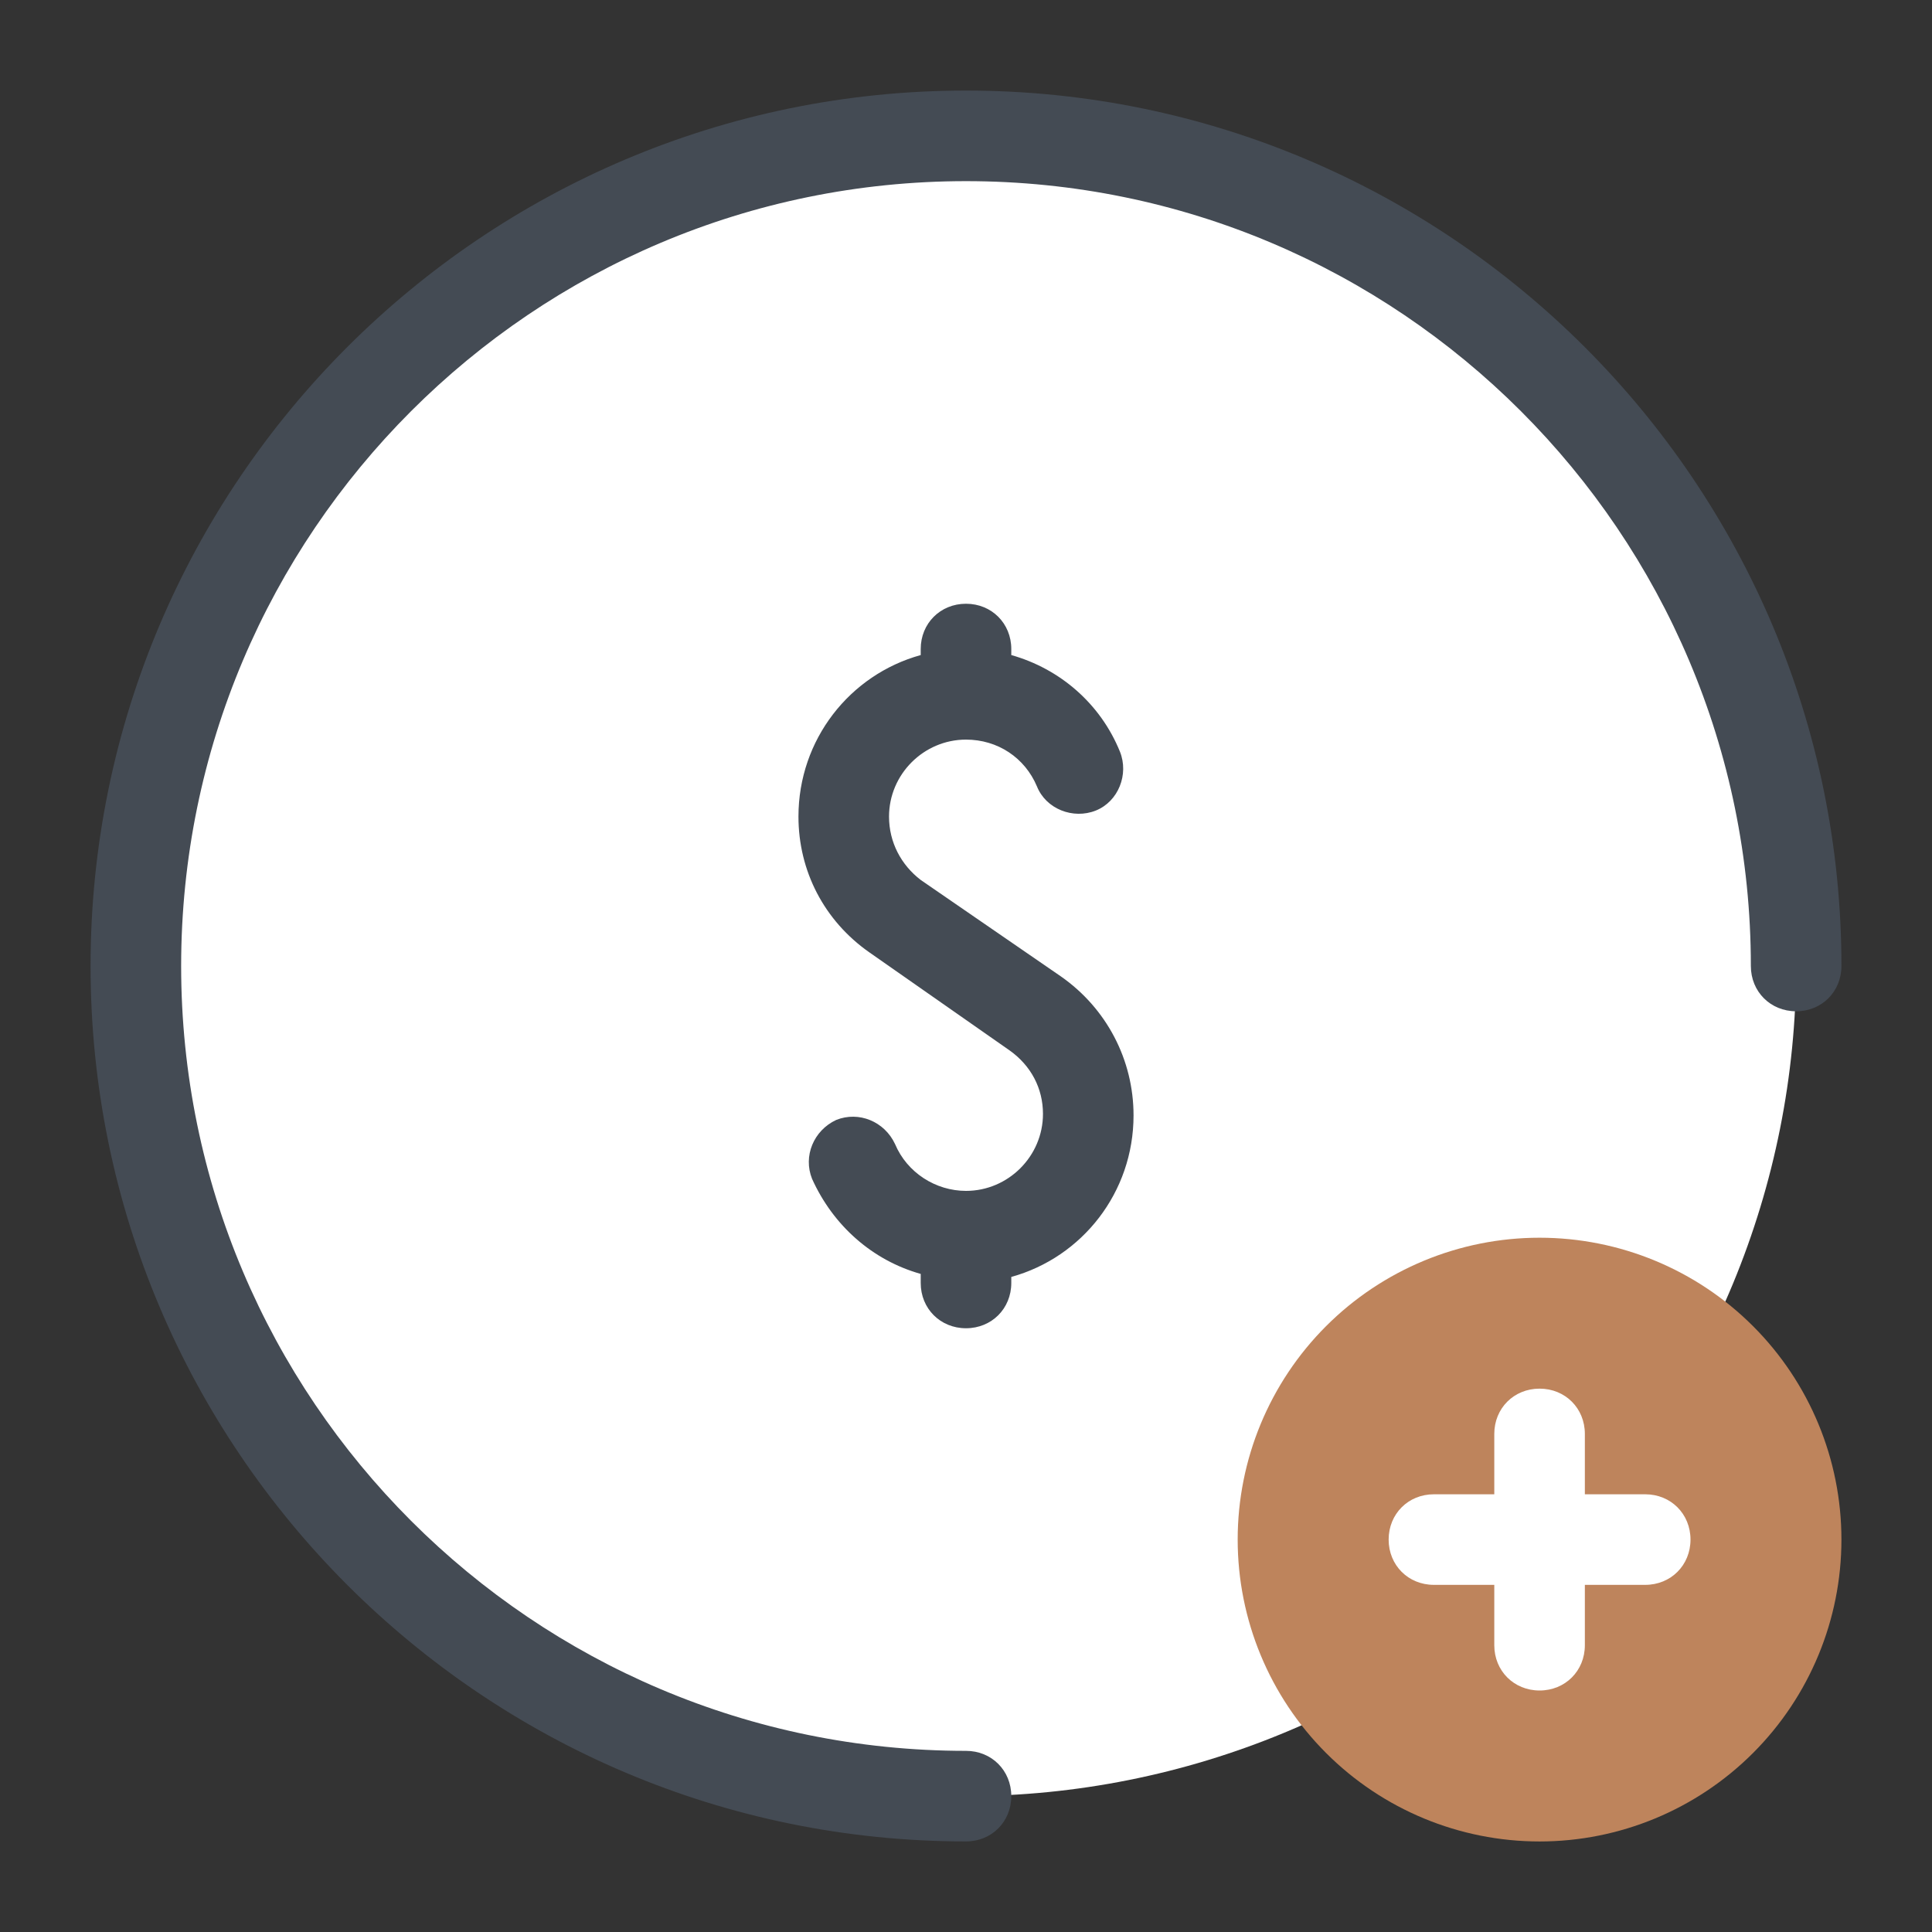 <?xml version="1.0" encoding="UTF-8"?> <svg xmlns="http://www.w3.org/2000/svg" width="50" height="50" viewBox="0 0 50 50" fill="none"><rect x="0" y="0" width="50" height="50" fill="#333333" stroke="none"/><g clip-path="url(#clip0)"><path d="M25 3.516C19.302 3.516 13.837 5.779 9.808 9.808C5.779 13.837 3.516 19.302 3.516 25C3.516 30.698 5.779 36.163 9.808 40.192C13.837 44.221 19.302 46.484 25 46.484C30.698 46.484 36.163 44.221 40.192 40.192C44.221 36.163 46.484 30.698 46.484 25C46.484 19.302 44.221 13.837 40.192 9.808C36.163 5.779 30.698 3.516 25 3.516V3.516Z" fill="white"></path><path d="M25 47.656C12.5 47.656 2.344 37.5 2.344 25C2.344 12.5 12.5 2.344 25 2.344C37.5 2.344 47.656 12.5 47.656 25C47.656 25.664 47.148 26.172 46.484 26.172C45.82 26.172 45.312 25.664 45.312 25C45.312 13.789 36.211 4.688 25 4.688C13.789 4.688 4.688 13.789 4.688 25C4.688 36.211 13.789 45.312 25 45.312C25.664 45.312 26.172 45.82 26.172 46.484C26.172 47.148 25.664 47.656 25 47.656Z" fill="#444B54"></path><path d="M34.319 34.32C32.854 35.785 32.031 37.772 32.031 39.844C32.031 41.916 32.854 43.903 34.319 45.368C35.784 46.834 37.772 47.657 39.844 47.657C41.916 47.657 43.903 46.833 45.368 45.368C46.833 43.903 47.656 41.916 47.656 39.844C47.656 37.772 46.833 35.785 45.368 34.32C43.903 32.855 41.915 32.032 39.843 32.032C37.771 32.032 35.784 32.855 34.319 34.32V34.32Z" fill="#BE845C"></path><path d="M42.578 38.672H41.016V37.109C41.016 36.445 40.508 35.938 39.844 35.938C39.18 35.938 38.672 36.445 38.672 37.109V38.672H37.109C36.445 38.672 35.938 39.18 35.938 39.844C35.938 40.508 36.445 41.016 37.109 41.016H38.672V42.578C38.672 43.242 39.18 43.75 39.844 43.75C40.508 43.75 41.016 43.242 41.016 42.578V41.016H42.578C43.242 41.016 43.75 40.508 43.75 39.844C43.75 39.18 43.242 38.672 42.578 38.672Z" fill="white"></path><path d="M29.336 28.867C29.336 27.422 28.633 26.094 27.461 25.273L23.828 22.773C23.32 22.383 23.008 21.797 23.008 21.133C23.008 20.039 23.906 19.141 25 19.141C25.82 19.141 26.523 19.609 26.836 20.352C27.07 20.938 27.773 21.211 28.359 20.977C28.945 20.742 29.219 20.039 28.984 19.453C28.477 18.203 27.422 17.305 26.172 16.953V16.797C26.172 16.133 25.664 15.625 25 15.625C24.336 15.625 23.828 16.133 23.828 16.797V16.953C21.992 17.461 20.664 19.141 20.664 21.133C20.664 22.539 21.328 23.828 22.5 24.648L26.133 27.188C26.68 27.578 26.992 28.164 26.992 28.828C26.992 29.922 26.094 30.82 25 30.82C24.219 30.82 23.477 30.352 23.164 29.609C22.891 29.023 22.227 28.75 21.641 28.984C21.055 29.258 20.781 29.922 21.016 30.508C21.562 31.719 22.578 32.617 23.828 32.969V33.203C23.828 33.867 24.336 34.375 25 34.375C25.664 34.375 26.172 33.867 26.172 33.203V33.047C28.008 32.539 29.336 30.859 29.336 28.867Z" fill="#444B54"></path></g><defs><clipPath id="clip0"><rect width="50" height="50" fill="white"></rect></clipPath></defs></svg> 